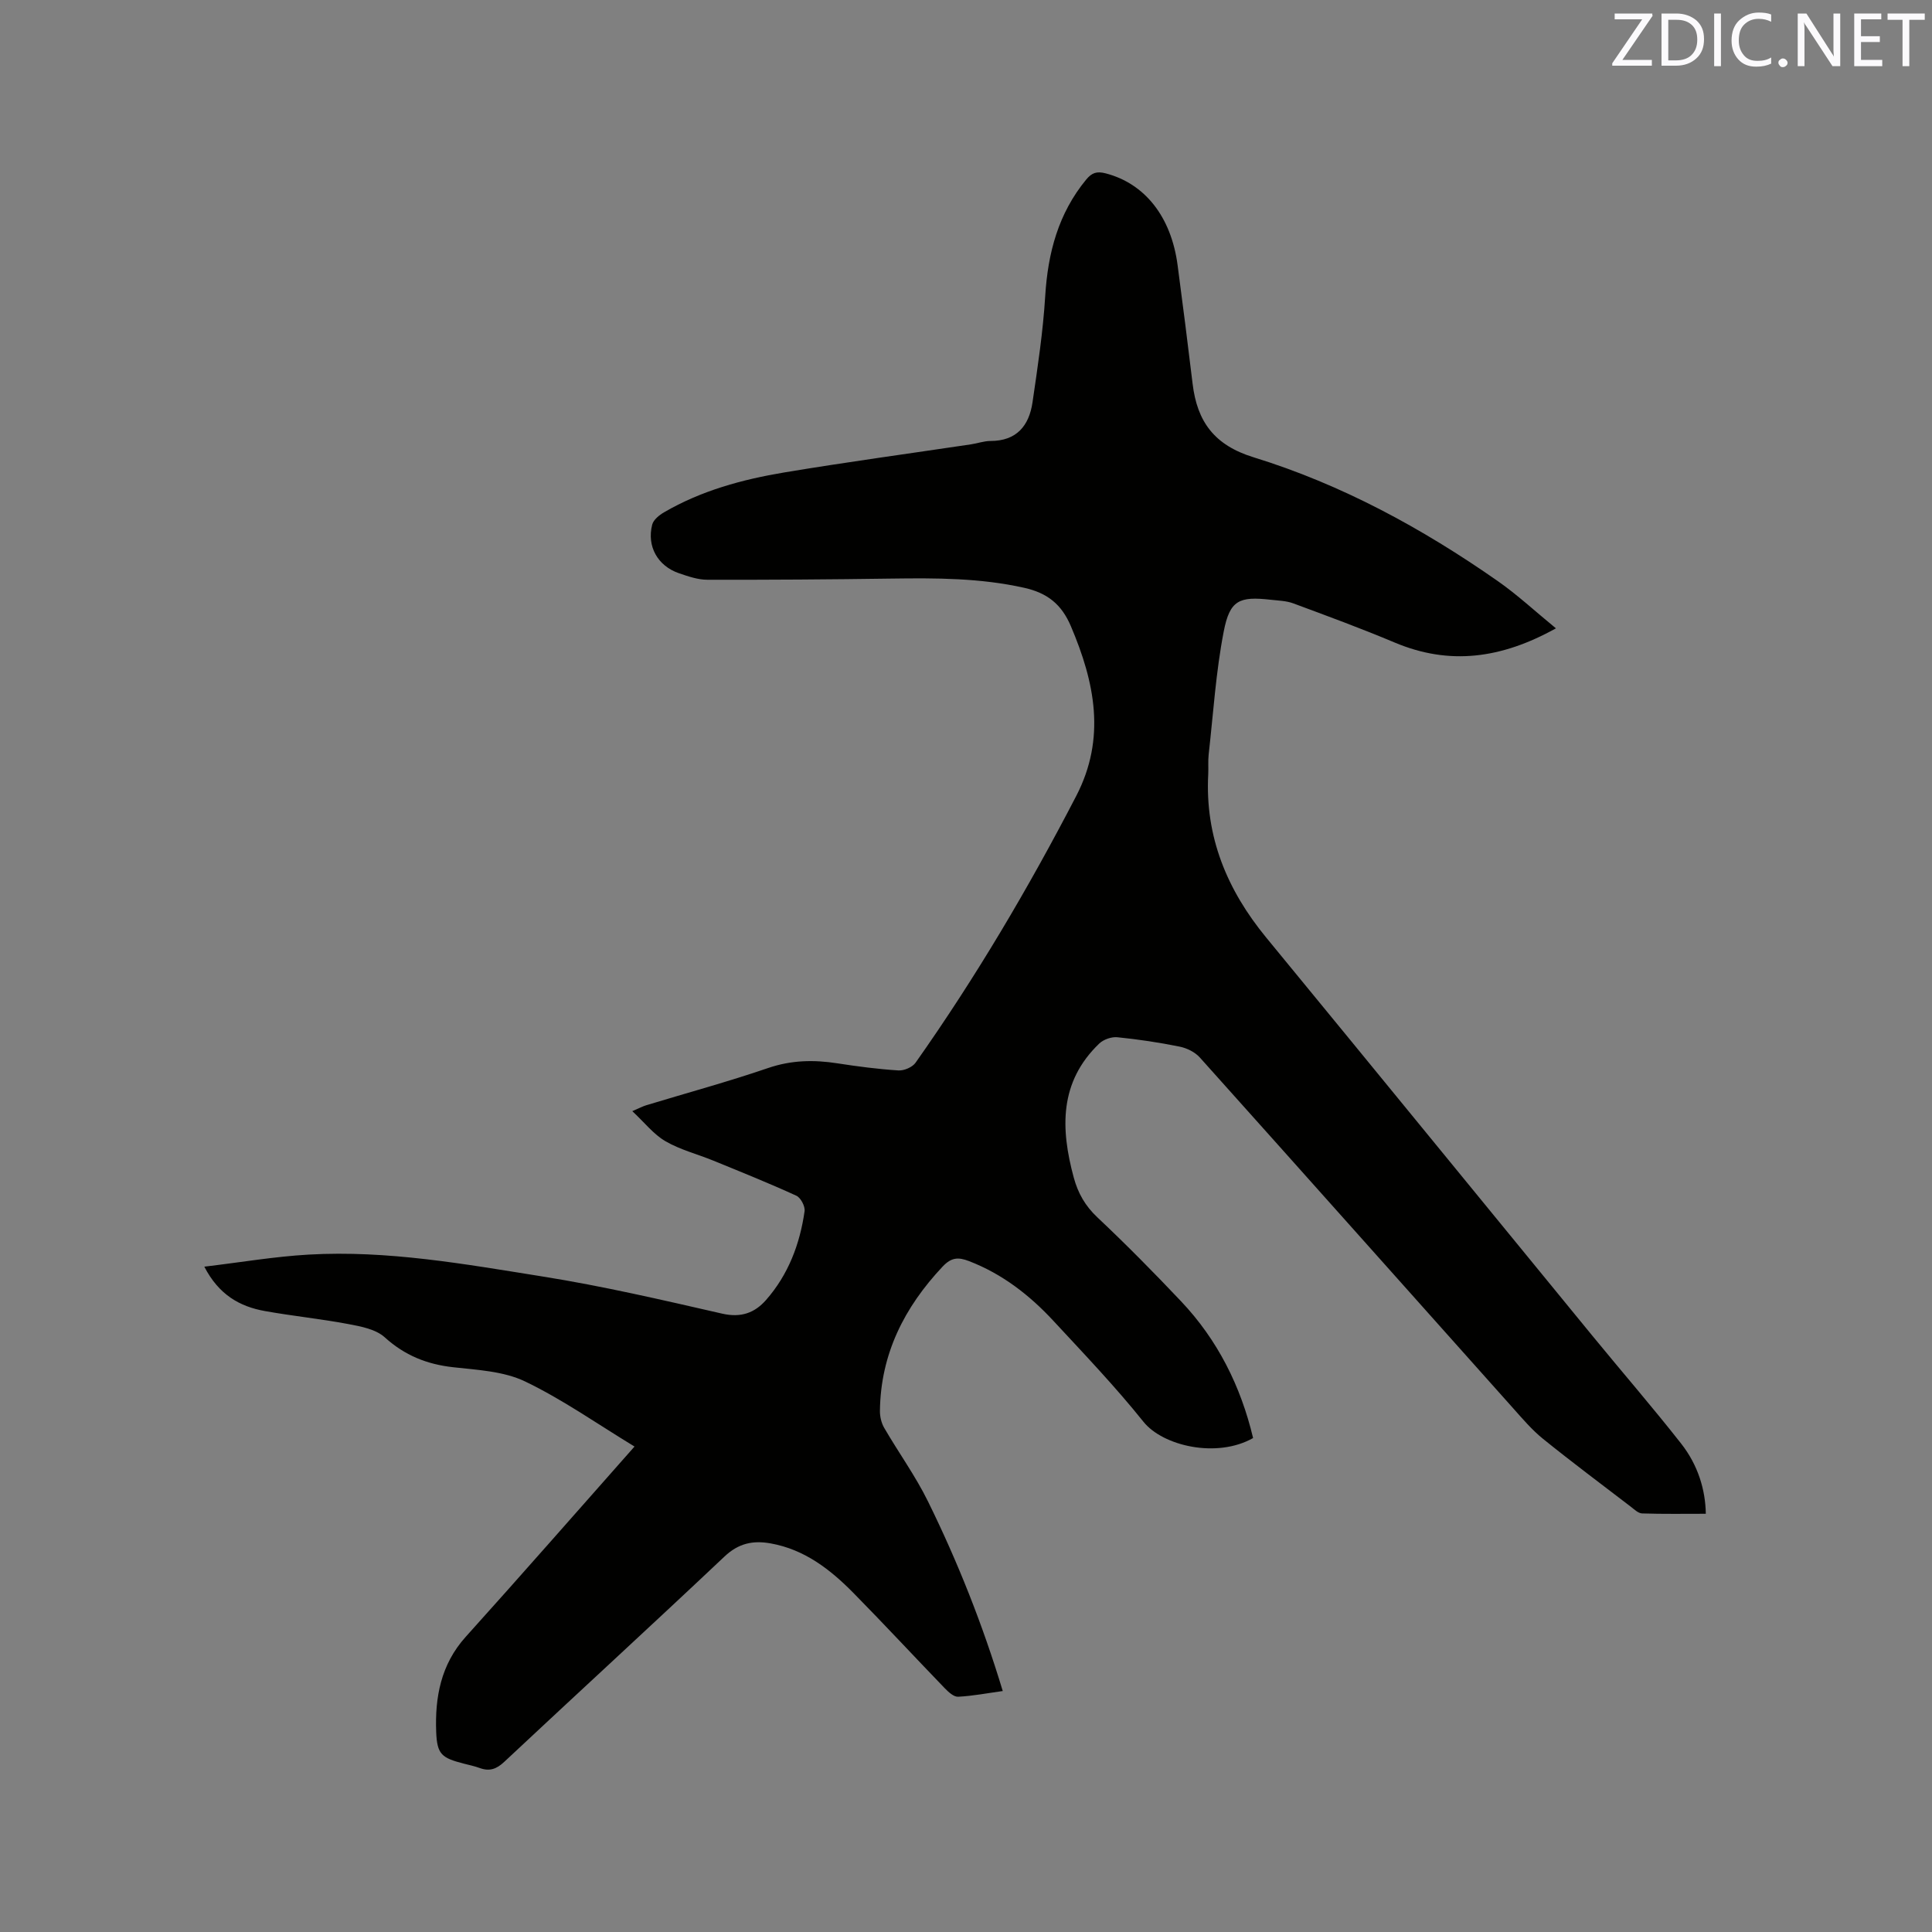 <svg enable-background="new 0 0 400 400" viewBox="0 0 400 400" xmlns="http://www.w3.org/2000/svg"><rect x="0" y="0" width="400" height="400" fill="#808080" stroke="none"/><path d="m131.37 299.49c-7.74-4.7-14.89-9.75-22.67-13.48-4.42-2.12-9.85-2.38-14.88-2.94-5.46-.61-10.03-2.45-14.17-6.2-1.85-1.67-4.92-2.25-7.54-2.74-5.72-1.08-11.53-1.66-17.26-2.69-5.21-.93-9.54-3.36-12.55-9.19 7.51-.89 14.54-2.1 21.62-2.5 16.3-.93 32.33 1.97 48.32 4.52 12.53 1.99 24.92 4.88 37.3 7.71 3.87.88 6.71-.15 9.07-2.84 4.6-5.24 7-11.56 7.97-18.38.14-1-.8-2.79-1.7-3.2-5.64-2.58-11.41-4.9-17.16-7.25-3.31-1.36-6.88-2.25-9.94-4.03-2.46-1.42-4.32-3.86-6.87-6.23 1.48-.63 2.17-1.01 2.92-1.23 8.41-2.55 16.9-4.86 25.21-7.7 4.8-1.64 9.46-1.73 14.33-.97 4.19.65 8.4 1.2 12.62 1.47 1.18.08 2.91-.66 3.57-1.6 12.42-17.6 23.35-36.1 33.26-55.22 6.21-11.98 3.85-23.51-1.11-35.16-1.94-4.56-4.88-6.87-9.65-7.94-9.1-2.04-18.27-2.04-27.5-1.91-12.7.18-25.41.27-38.12.24-1.96 0-3.96-.7-5.85-1.34-4.42-1.51-6.71-5.57-5.56-10.07.26-1.01 1.46-1.98 2.47-2.56 7.71-4.49 16.21-6.8 24.9-8.25 12.84-2.14 25.74-3.89 38.61-5.81 1.36-.2 2.71-.7 4.06-.7 5.41 0 7.99-3.16 8.7-8 1.07-7.31 2.18-14.64 2.63-22 .55-8.93 2.7-17.09 8.48-24.12 1.18-1.43 2.21-1.76 4.03-1.29 8.07 2.09 13.56 8.91 14.9 19.01 1.09 8.19 2.12 16.38 3.11 24.58.94 7.8 4.47 12.68 12.6 15.19 18.23 5.62 34.91 14.69 50.54 25.61 4.11 2.87 7.81 6.32 12.08 9.81-11.34 6.3-22.07 7.71-33.41 2.93-6.9-2.91-13.94-5.49-20.97-8.1-1.46-.54-3.12-.57-4.69-.75-6.48-.73-8.45.06-9.71 6.57-1.63 8.38-2.16 16.97-3.12 25.47-.15 1.36-.02 2.76-.09 4.13-.68 12.94 3.92 23.94 12.02 33.79 22.55 27.44 45.01 54.96 67.52 82.43 6.11 7.46 12.43 14.75 18.38 22.33 3.51 4.48 5.02 9.58 5.1 14.52-4.39 0-8.8.07-13.19-.07-.81-.03-1.65-.86-2.39-1.43-6.06-4.64-12.18-9.21-18.12-14.01-2.29-1.85-4.23-4.14-6.2-6.35-21.62-24.2-43.19-48.44-64.85-72.6-1.01-1.13-2.7-1.96-4.21-2.26-4.25-.86-8.56-1.51-12.88-1.94-1.21-.12-2.86.46-3.75 1.31-8.29 7.96-8.02 17.61-5.27 27.74.88 3.25 2.38 5.88 4.9 8.25 5.94 5.59 11.68 11.41 17.29 17.34 7.6 8.02 12.39 17.61 14.94 28.34-7.48 4.25-18.68 1.66-22.71-3.38-5.82-7.27-12.29-14.04-18.63-20.88-4.94-5.33-10.6-9.73-17.5-12.38-2.18-.83-3.61-.8-5.44 1.14-7.94 8.44-12.83 18.1-12.98 29.85-.02 1.18.29 2.51.87 3.52 2.97 5.12 6.48 9.96 9.08 15.25 6.17 12.54 11.32 25.51 15.48 39.26-3.25.45-6.24 1.03-9.24 1.18-.89.05-1.99-.96-2.74-1.73-6.33-6.56-12.53-13.25-18.93-19.75-4.81-4.88-10.13-9.02-17.17-10.27-3.65-.65-6.63-.02-9.53 2.72-15.11 14.27-30.44 28.31-45.61 42.52-1.6 1.5-3.04 2-5.04 1.28-1.09-.4-2.24-.64-3.37-.93-4.53-1.17-5.49-1.91-5.67-6.52-.28-7.21.96-14 6.11-19.72 11.63-12.91 23.08-25.99 34.95-39.4z" fill="#010100"/><g fill="#fbfafc"><path d="m342.2 3.2-6.3 9.2h6.1v1.2h-8.2v-.5l6.2-9.1h-5.7v-1.2h7.8v.4z"/><path d="m344 13.7v-10.9h3.1c1.6 0 3 .5 4.1 1.4 1.1 1 1.6 2.2 1.6 3.9s-.5 3-1.6 4-2.5 1.5-4.2 1.5h-3zm1.4-9.6v8.4h1.6c1.4 0 2.5-.4 3.2-1.1.8-.8 1.2-1.8 1.2-3.2s-.4-2.4-1.2-3.1-1.8-1-3.1-1z"/><path d="m356.3 2.8v10.9h-1.4v-10.9z"/><path d="m366.6 13.2c-.8.4-1.8.6-3 .6-1.6 0-2.8-.5-3.7-1.5s-1.4-2.3-1.4-3.9c0-1.7.5-3.2 1.6-4.2s2.4-1.6 4-1.6c1 0 1.9.1 2.6.4v1.5c-.8-.4-1.6-.6-2.6-.6-1.2 0-2.2.4-3 1.2s-1.1 1.9-1.1 3.3c0 1.3.4 2.3 1.1 3.1s1.6 1.1 2.8 1.1c1.1 0 2-.2 2.8-.7v1.3z"/><path d="m368.2 13c0-.3.1-.5.3-.6.2-.2.4-.3.6-.3.3 0 .5.1.7.3s.3.4.3.6-.1.5-.3.6c-.2.2-.4.3-.7.3s-.5-.1-.6-.3c-.2-.2-.3-.4-.3-.6z"/><path d="m381.1 13.7h-1.7l-5.5-8.4c-.2-.2-.3-.5-.4-.7 0 .2.1.8.1 1.5v7.6h-1.4v-10.9h1.8l5.3 8.3c.3.4.4.6.4.8 0-.3-.1-.8-.1-1.6v-7.5h1.4v10.9z"/><path d="m389.7 13.7h-5.8v-10.9h5.6v1.2h-4.2v3.5h3.9v1.2h-3.9v3.7h4.4z"/><path d="m398.4 4.1h-3.1v9.6h-1.4v-9.6h-3.1v-1.3h7.7v1.3z"/></g></svg>